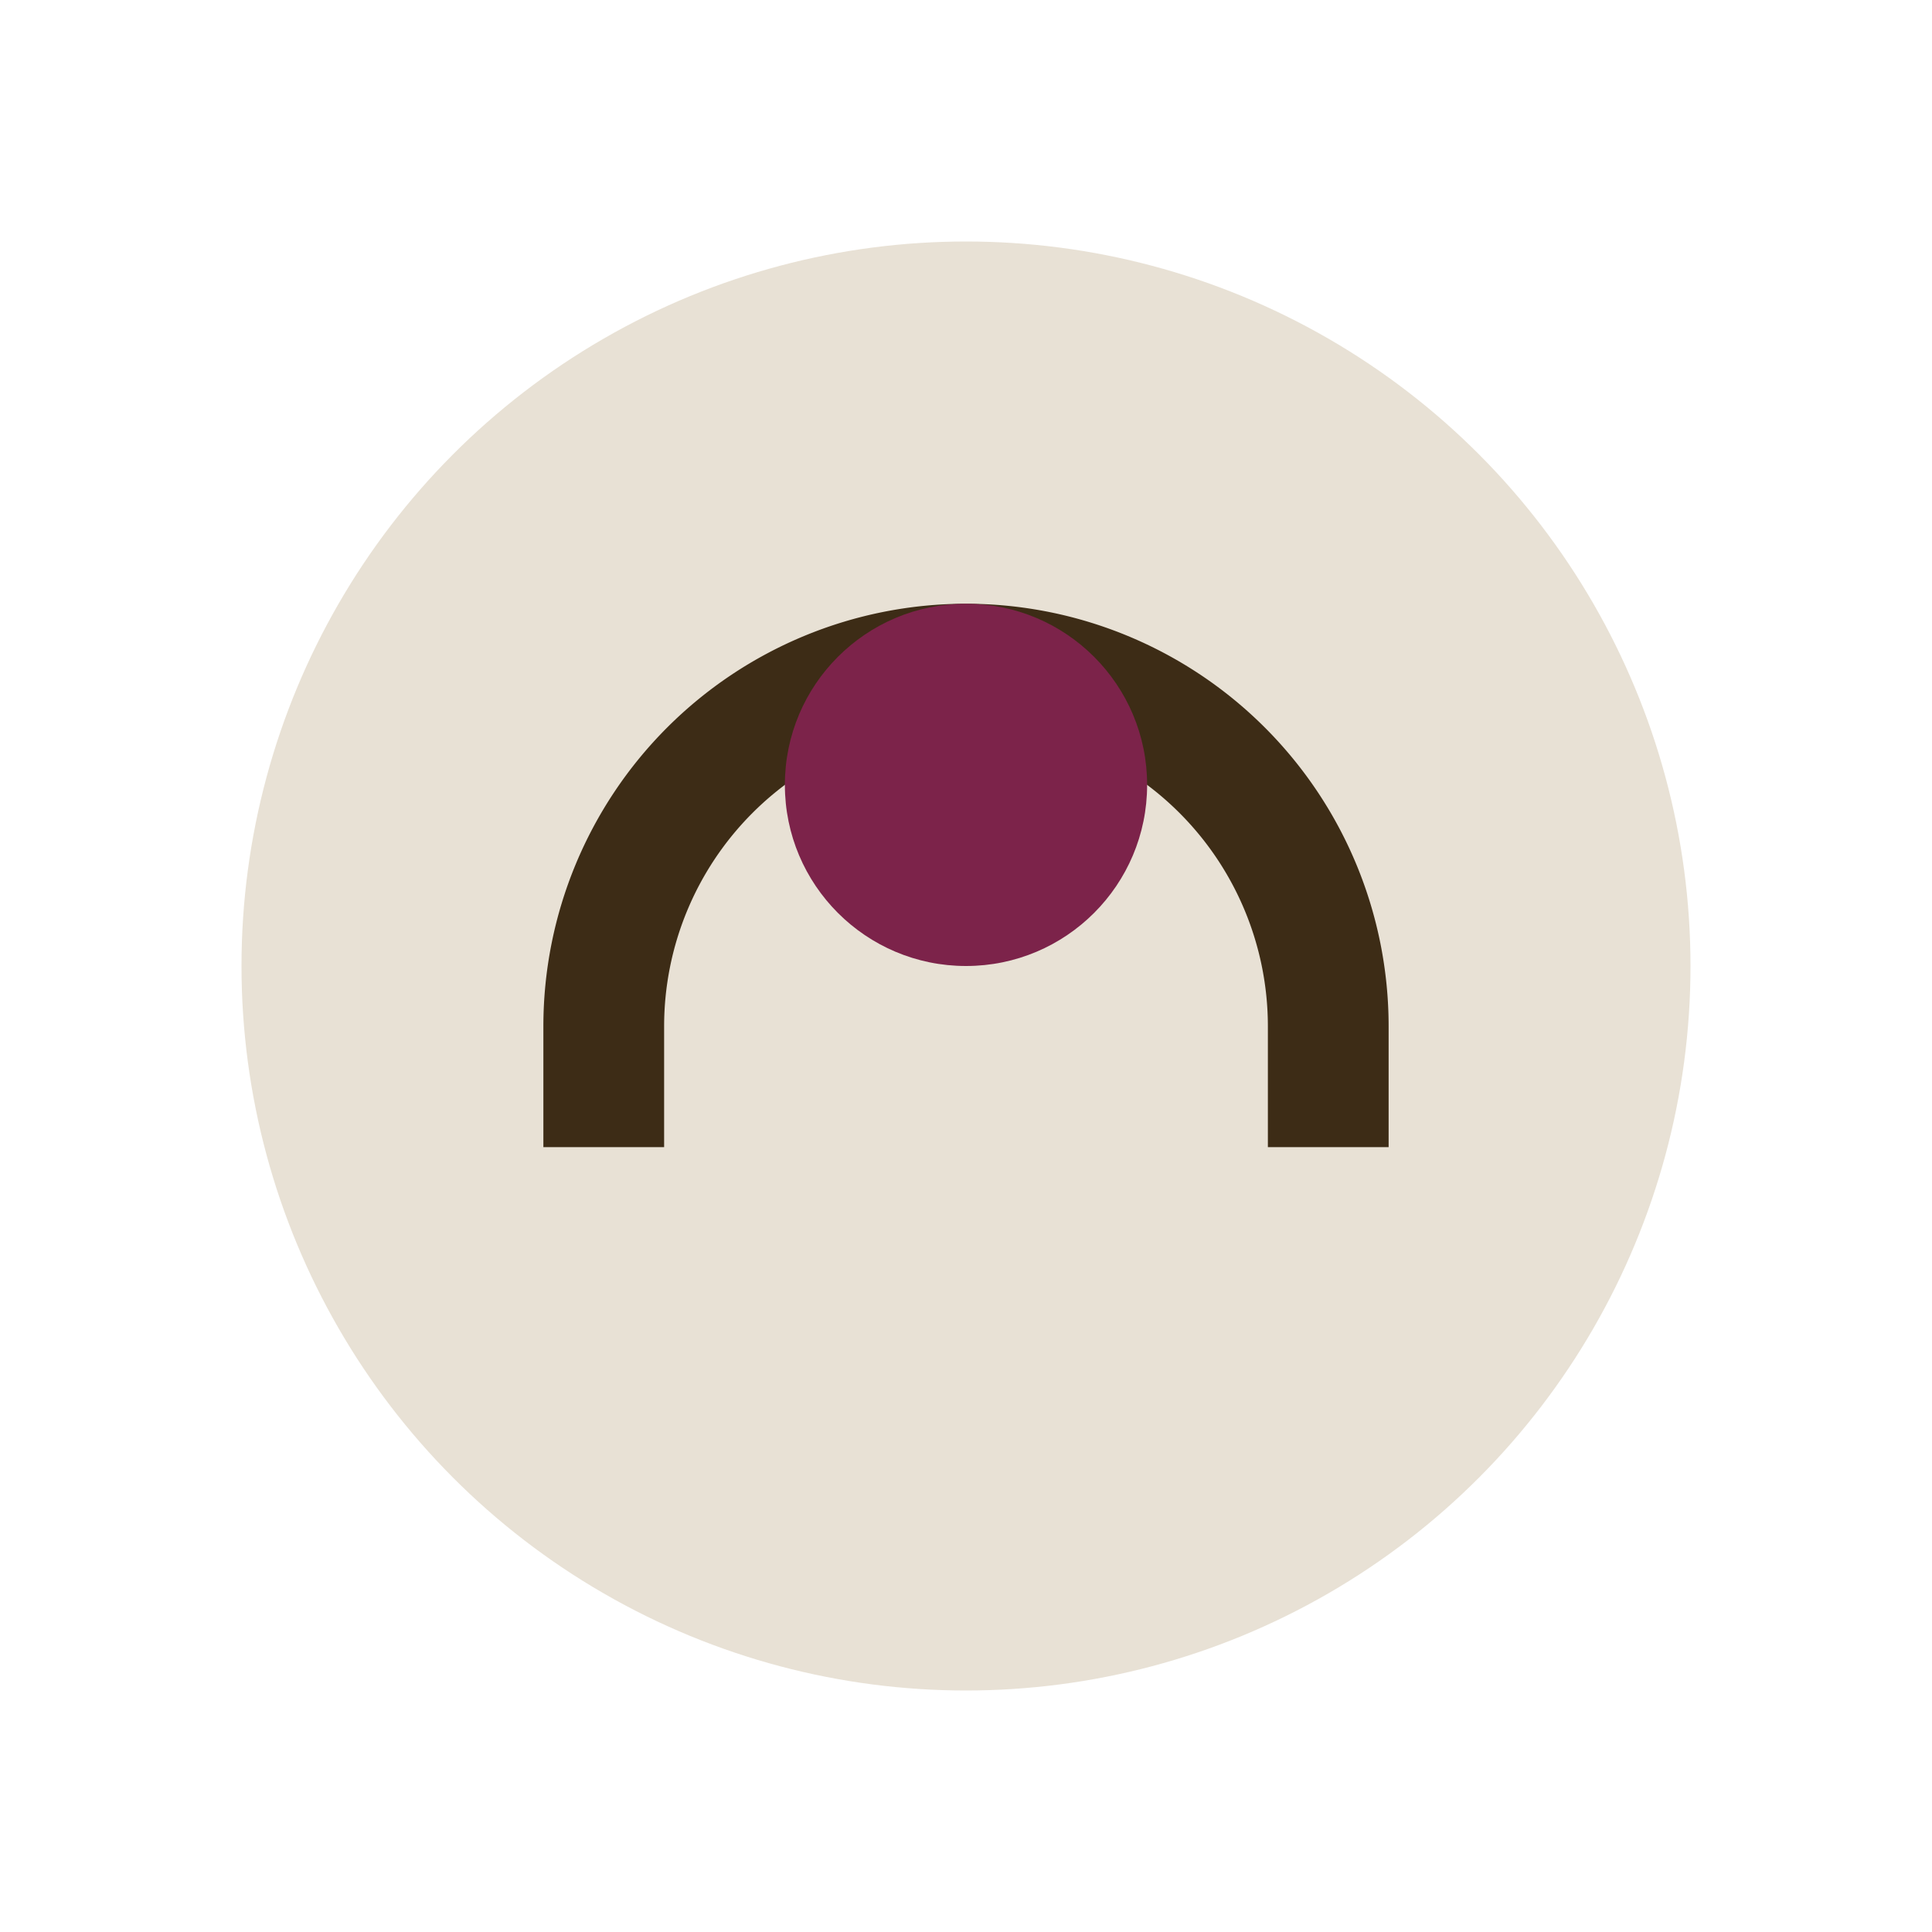 <?xml version="1.0" encoding="UTF-8"?>
<svg xmlns="http://www.w3.org/2000/svg" width="32" height="32" viewBox="0 0 32 32"><circle cx="16" cy="16" r="12" fill="#E8E1D5"/><path d="M10 19v-2a6 6 0 0 1 12 0v2" stroke="#3D2C16" stroke-width="2" fill="none"/><circle cx="16" cy="13" r="3" fill="#7C234A"/></svg>